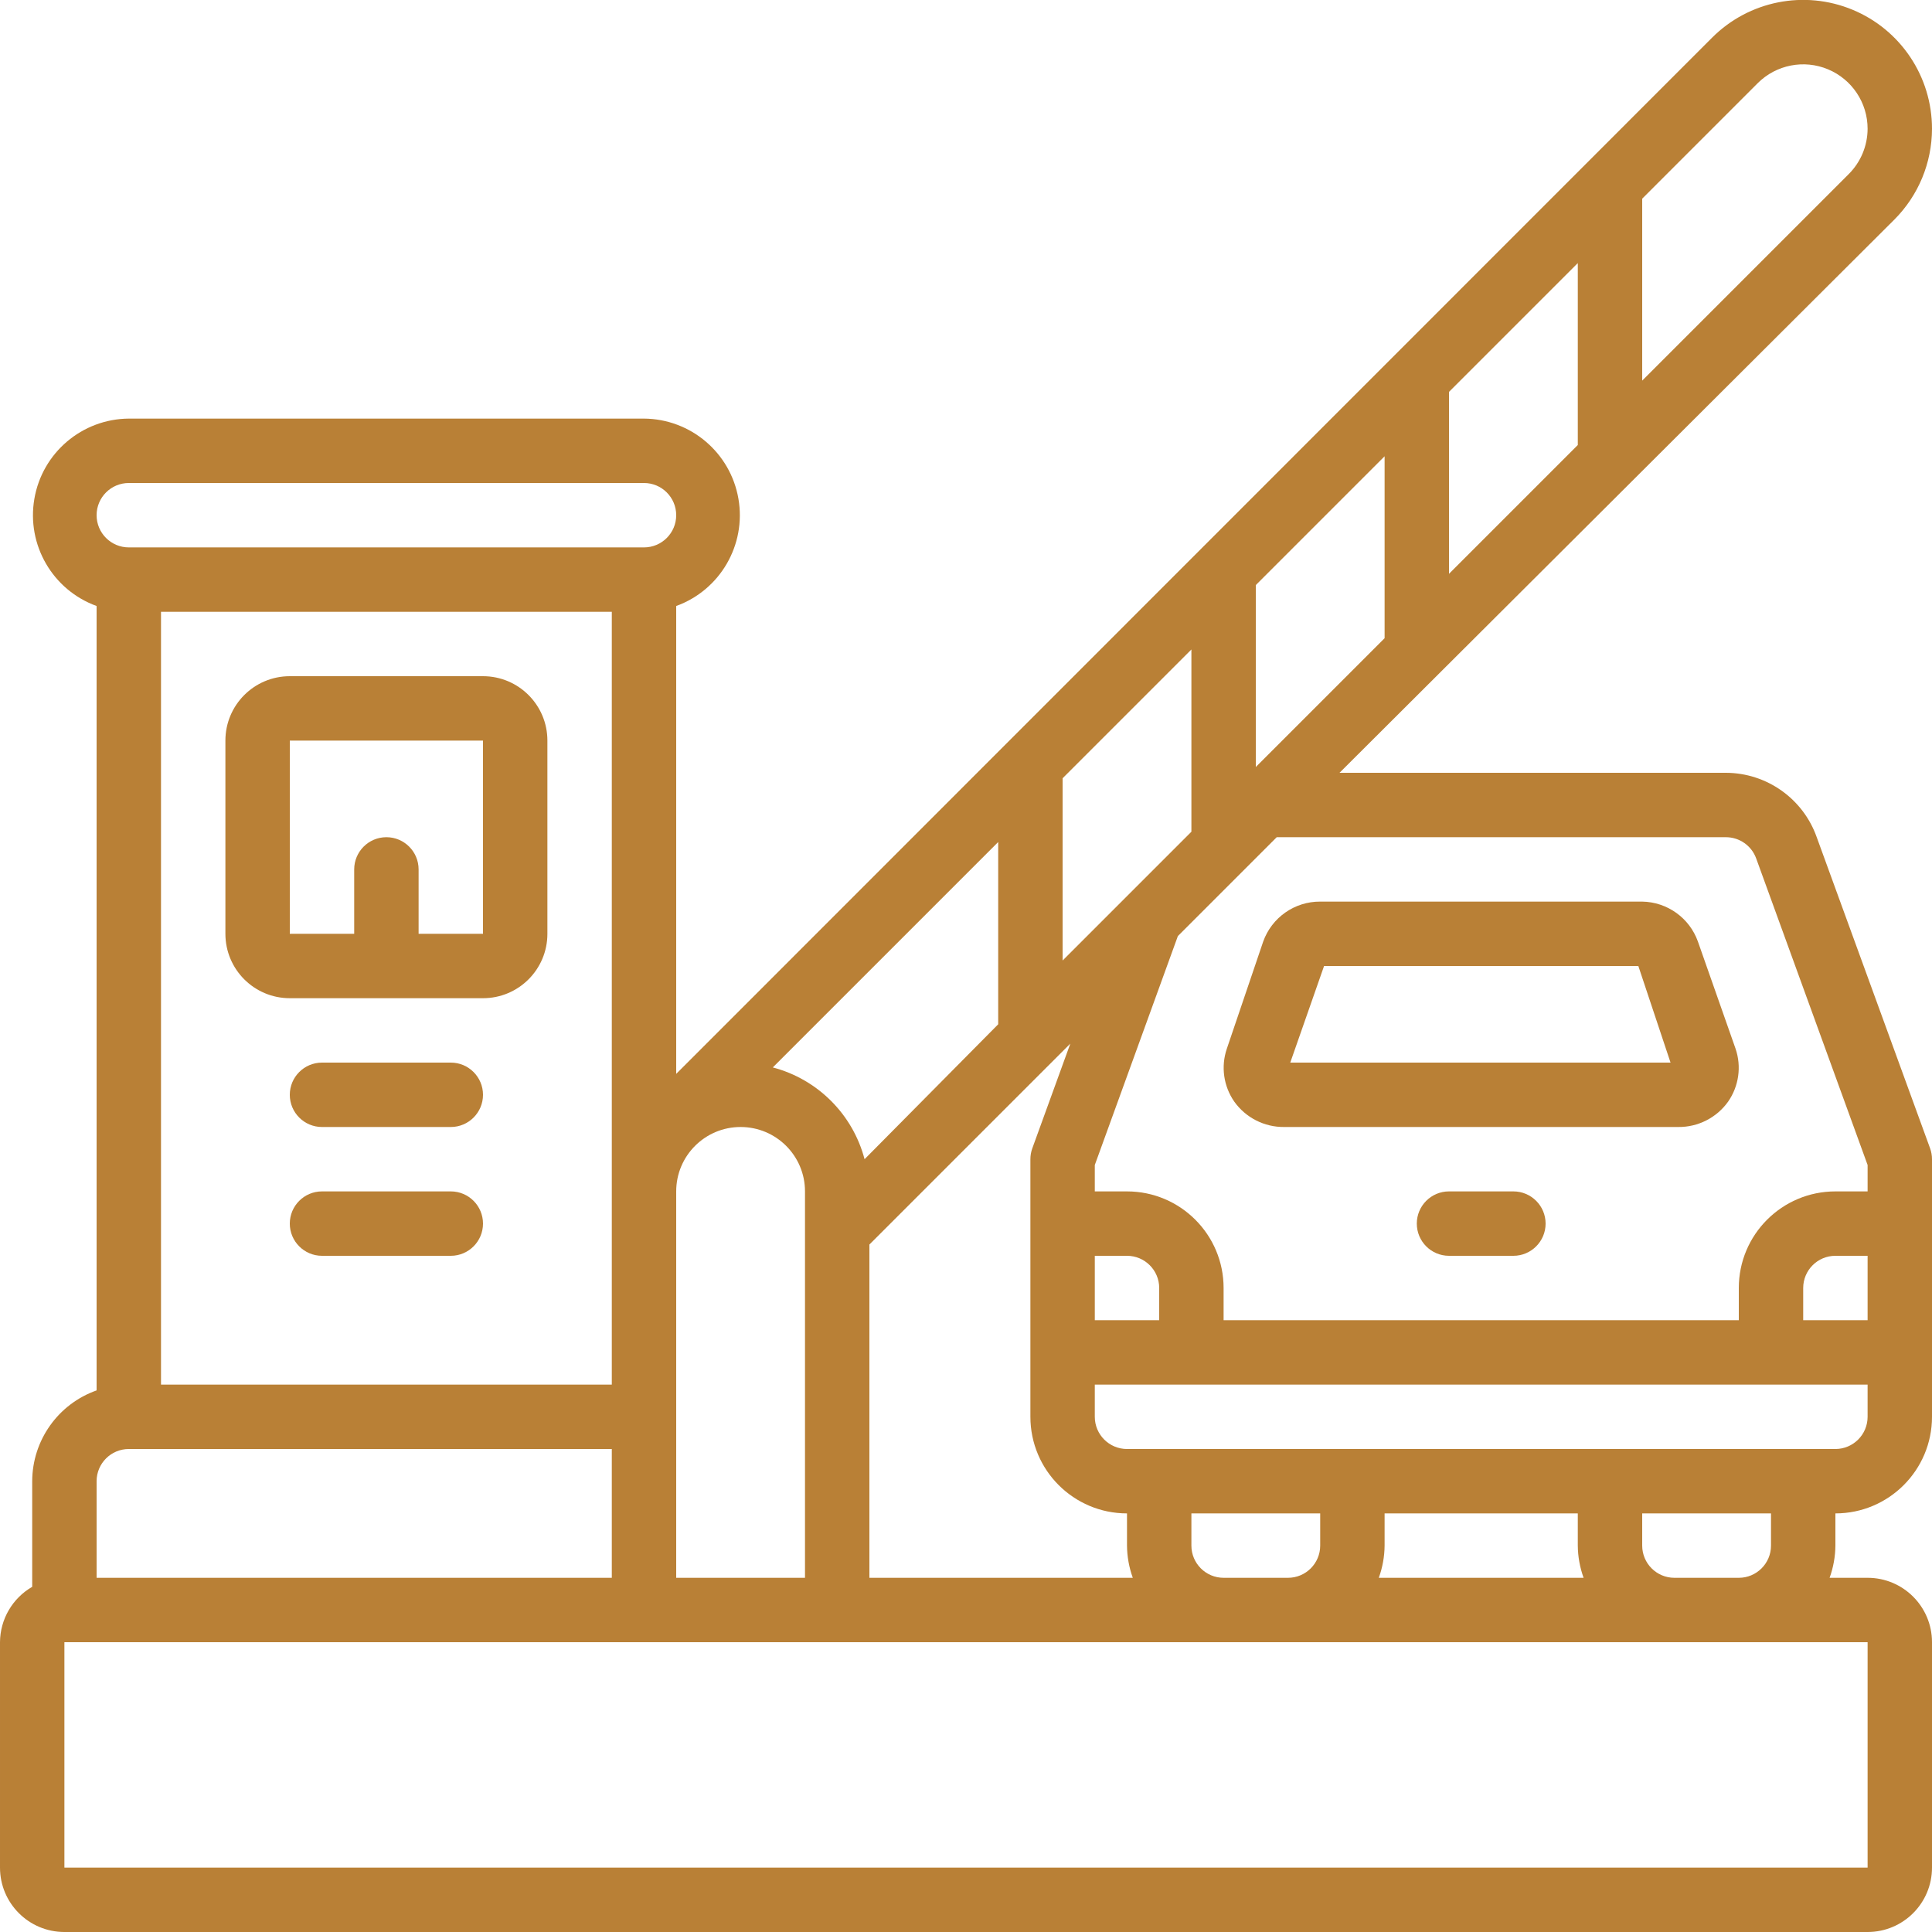 <?xml version="1.0"?>
<svg xmlns="http://www.w3.org/2000/svg" height="512px" viewBox="0 0 60 60" width="512px"><g><g id="Page-1" fill="none" fill-rule="evenodd"><g id="027---Toll-Booth" fill="rgb(0,0,0)" fill-rule="nonzero" transform="translate(0 -1)"><path id="Shape" d="m60 5c.001-1.619-.973-3.079-2.469-3.698-1.496-.62-3.217-.277-4.361.868l-32.17 32.18v-14.53c1.365-.495 2.179-1.897 1.933-3.328-.246-1.431-1.481-2.481-2.933-2.492h-16c-1.452.011-2.688 1.061-2.933 2.492-.246 1.431.568 2.833 1.933 3.328v24.36c-1.196.423-1.996 1.552-2 2.82v3.28c-.615.355-.996 1.01-1 1.72v7c0 1.105.895 2 2 2h56c1.105 0 2-.895 2-2v-7c0-1.105-.895-2-2-2h-1.18c.116-.321.177-.659.18-1v-1c1.657 0 3-1.343 3-3v-8c-0-.116-.02-.231-.06-.34l-3.52-9.66c-.423-1.196-1.552-1.996-2.82-2h-12l17.23-17.18c.748-.748 1.168-1.762 1.17-2.82zm-24 37h-2v-2h1c.552 0 1 .448 1 1zm-3.94-5.34c-.04.109-.06.224-.06.34v8c0 1.657 1.343 3 3 3v1c.003.341.064.679.18 1h-8.18v-10.35l6.24-6.24zm16.94 11.34v1c.003.341.064.679.18 1h-6.36c.116-.321.177-.659.18-1v-1zm-8 1c0 .552-.448 1-1 1h-2c-.552 0-1-.448-1-1v-1h4zm-14.15-12c-.367-1.394-1.456-2.483-2.85-2.85l7-7v5.66zm-7.85 1v6h-14v-24h14zm2 7v-7c0-1.105.895-2 2-2s2 .895 2 2v12h-4zm12-14.17v-5.66l4-4v5.66zm6-11.66 4-4v5.65l-4 4zm6-6 4-4v5.65l-4 4zm-41 2.83h16c.552 0 1 .448 1 1s-.448 1-1 1h-16c-.552 0-1-.448-1-1s.448-1 1-1zm-1 31c0-.552.448-1 1-1h15v4h-16zm55 12h-56v-7h56zm-3-10c0 .552-.448 1-1 1h-2c-.552 0-1-.448-1-1v-1h4zm2-3h-22c-.552 0-1-.448-1-1v-1h24v1c0 .552-.448 1-1 1zm-1-4v-1c0-.552.448-1 1-1h1v2zm-2.4-15c.421 0.0.797.264.94.66l3.46 9.52v.82h-1c-1.657 0-3 1.343-3 3v1h-16v-1c0-1.657-1.343-3-3-3h-1v-.82l2.58-7.11 3.07-3.07zm3.81-20.59-6.41 6.41v-5.65l3.59-3.59c.573-.57 1.433-.739 2.179-.428.746.311 1.232 1.04 1.231 1.848-.002.53-.214 1.037-.59 1.41z" data-original="#000000" class="active-path" data-old_color="#000000" fill="#B98036"/><path id="Shape" d="m9 32h6c1.105 0 2-.895 2-2v-6c0-1.105-.895-2-2-2h-6c-1.105 0-2 .895-2 2v6c0 1.105.895 2 2 2zm0-8h6v6h-2v-2c0-.552-.448-1-1-1s-1 .448-1 1v2h-2z" data-original="#000000" class="active-path" data-old_color="#000000" fill="#B98036"/><path id="Shape" d="m14 34h-4c-.552 0-1 .448-1 1s.448 1 1 1h4c.552 0 1-.448 1-1s-.448-1-1-1z" data-original="#000000" class="active-path" data-old_color="#000000" fill="#B98036"/><path id="Shape" d="m14 38h-4c-.552 0-1 .448-1 1s.448 1 1 1h4c.552 0 1-.448 1-1s-.448-1-1-1z" data-original="#000000" class="active-path" data-old_color="#000000" fill="#B98036"/><path id="Shape" d="m39.88 36h12.24c.615.006 1.194-.289 1.55-.79.332-.479.418-1.088.23-1.64l-1.17-3.33c-.262-.733-.951-1.227-1.73-1.24h-10c-.793-.004-1.503.493-1.77 1.24l-1.13 3.33c-.188.552-.102 1.161.23 1.64.356.501.935.796 1.55.79zm1.24-5h9.76l1 3h-11.81z" data-original="#000000" class="active-path" data-old_color="#000000" fill="#B98036"/><path id="Shape" d="m47 38h-2c-.552 0-1 .448-1 1s.448 1 1 1h2c.552 0 1-.448 1-1s-.448-1-1-1z" data-original="#000000" class="active-path" data-old_color="#000000" fill="#B98036"/></g></g></g> </svg>
